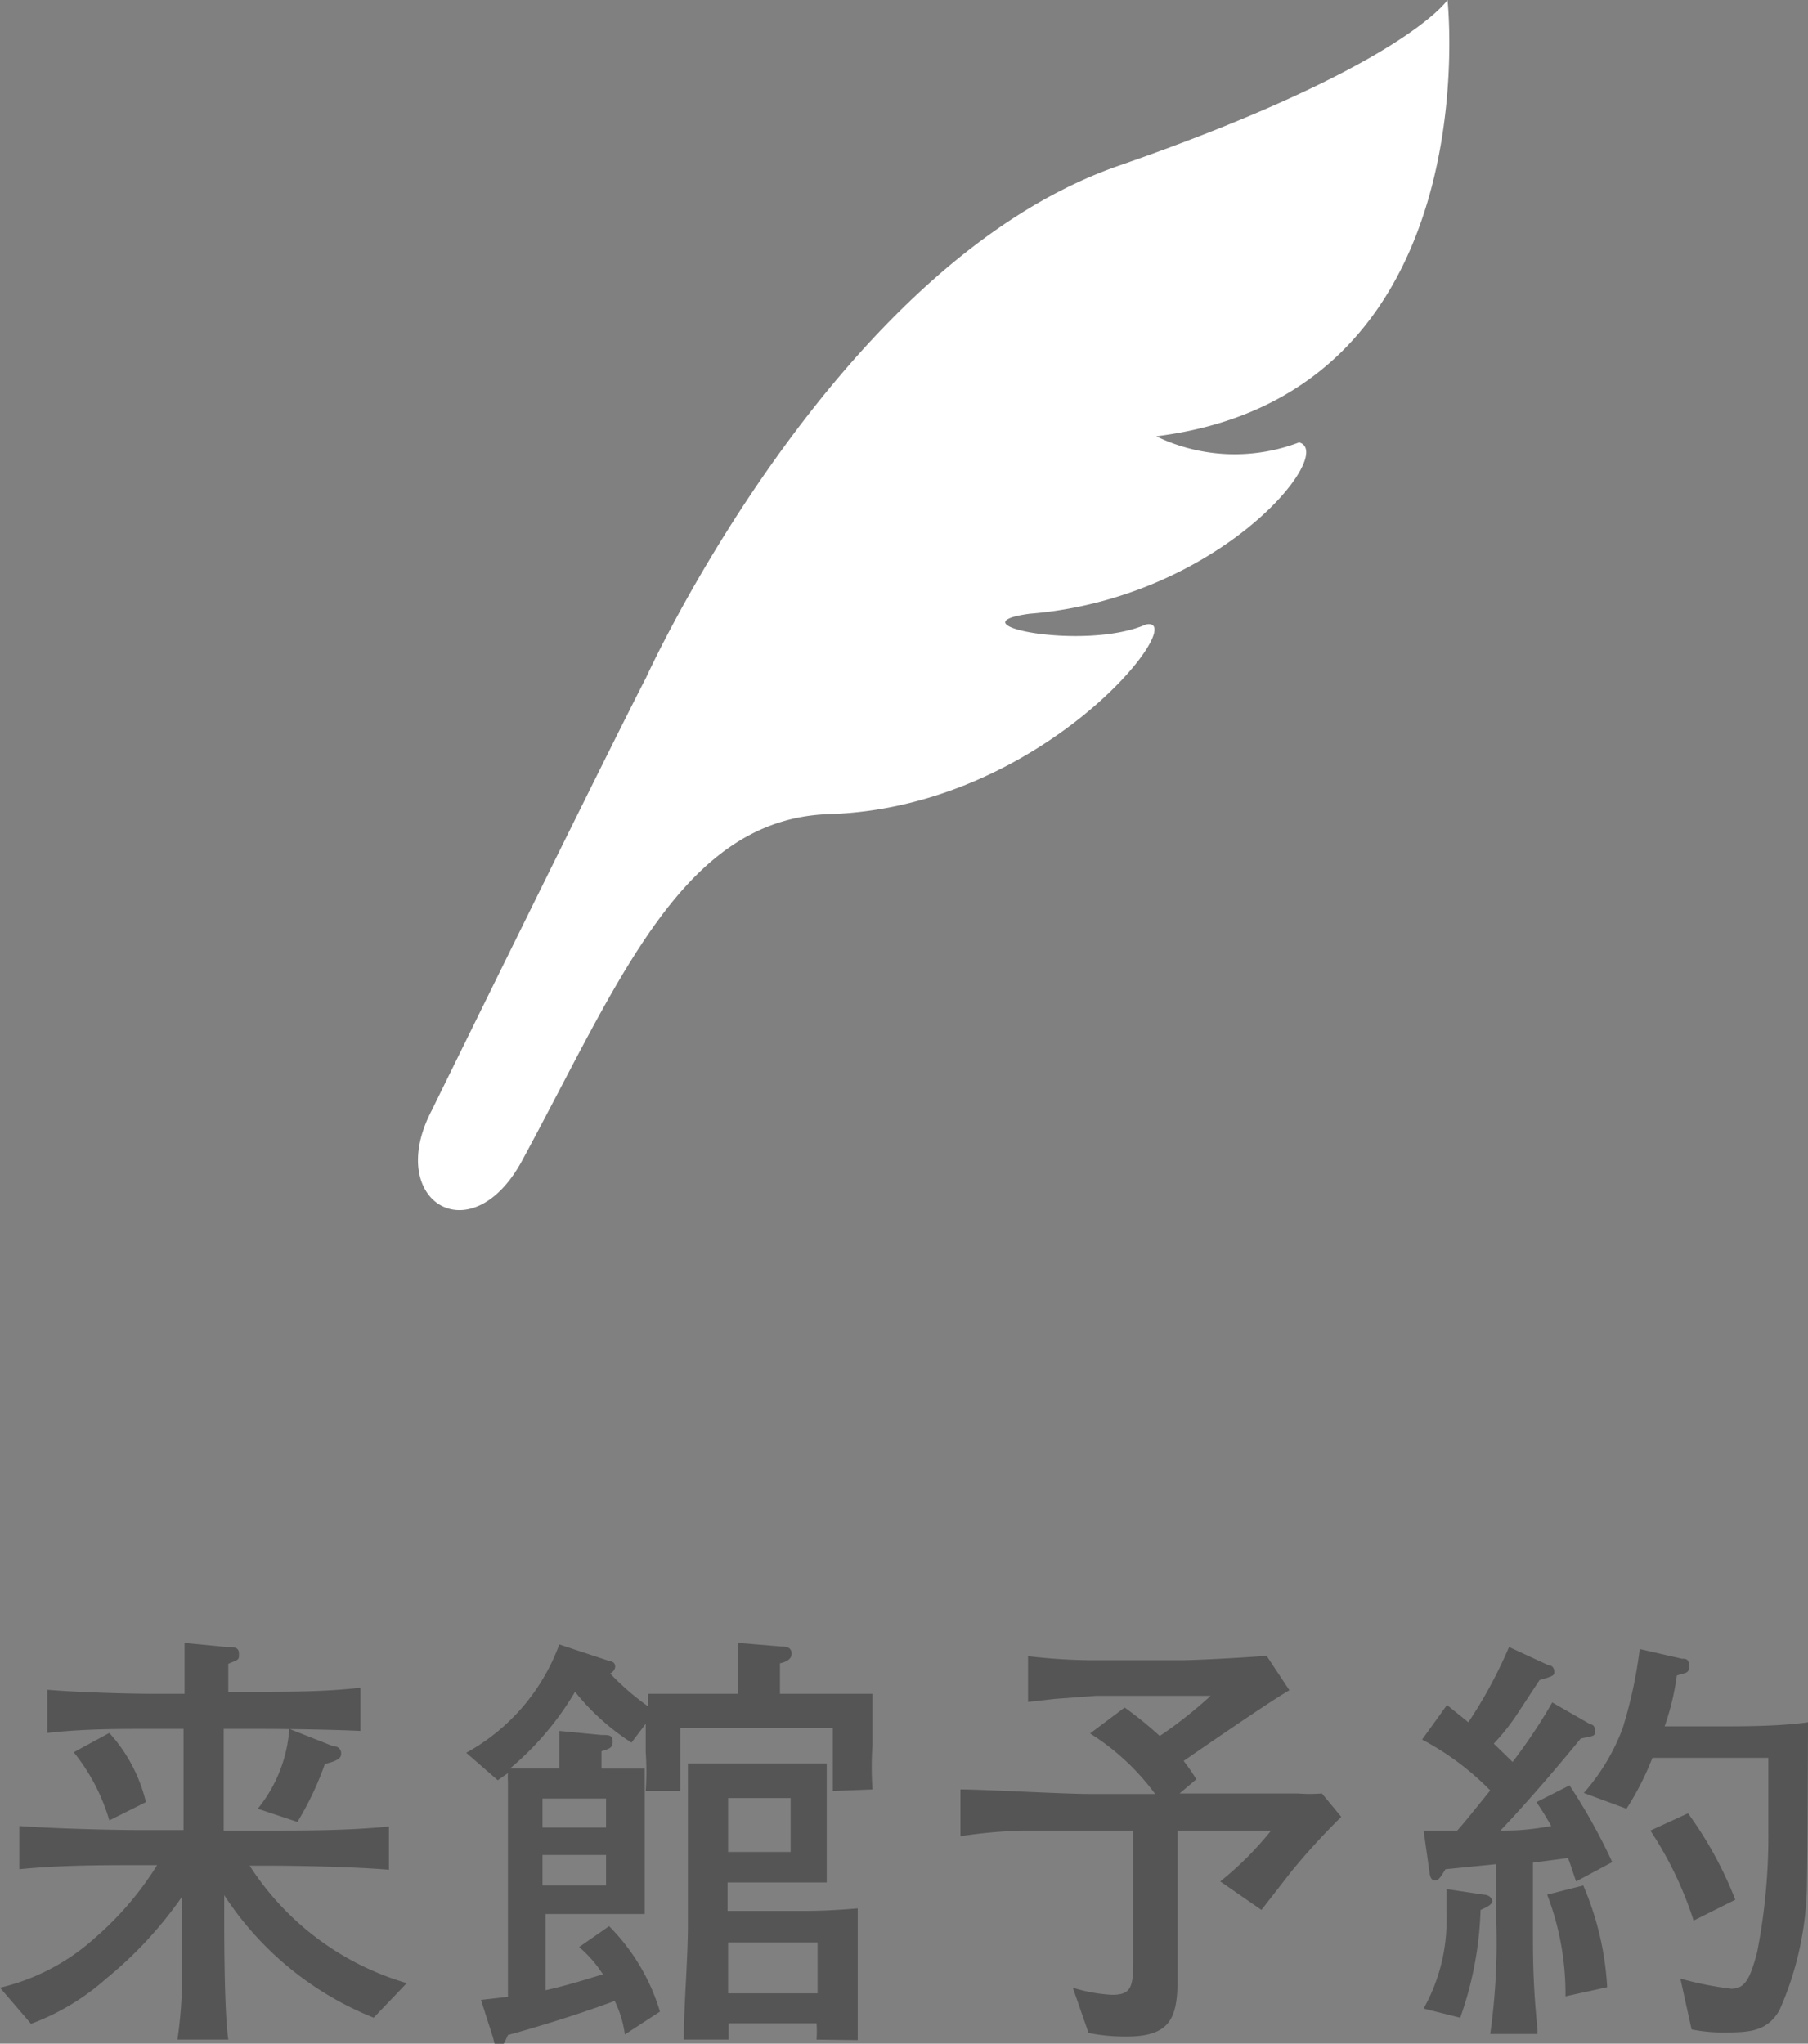 <svg xmlns="http://www.w3.org/2000/svg" viewBox="0 0 35.56 40.19"><rect x="0" y="0" width="35.56" height="40.19" fill="#808080" stroke="none"/><defs><style>.cls-1{fill:#555;}.cls-2{fill:#fff;}</style></defs><g id="レイヤー_2" data-name="レイヤー 2"><g id="レイヤー_1-2" data-name="レイヤー 1"><path class="cls-1" d="M7.35,39.68a6.3,6.3,0,0,1-2.94-2.41v.29c0,.52,0,2,.08,2.55h-1A8.56,8.56,0,0,0,3.58,39c0-.22,0-1.22,0-1.42V37.3a7.86,7.86,0,0,1-1.49,1.61,4.66,4.66,0,0,1-1.48.89L0,39.09a4.24,4.24,0,0,0,1.89-1,6.23,6.23,0,0,0,1.2-1.41h-.3c-.81,0-1.61,0-2.41.08v-.85c.83.06,2,.08,2.41.08h.82V34.74c0-.12,0-.64,0-.74H3c-.69,0-1.38,0-2.07.08v-.85c.72.06,1.76.08,2.07.08h.63c0-.62,0-.68,0-1l.82.08c.15,0,.25,0,.25.13s0,.11-.21.2c0,.13,0,.17,0,.55H5c.7,0,1.4,0,2.09-.08v.85C6.21,34,5.09,34,5,34h-.6c0,.58,0,.64,0,.75V36h.81c.81,0,1.63,0,2.44-.08v.85c-1-.08-2.34-.08-2.44-.08H4.91A5.51,5.51,0,0,0,8,39ZM2.15,35.8a3.82,3.82,0,0,0-.7-1.34l.7-.38a3.09,3.09,0,0,1,.72,1.36Zm4.24-1.11a6.14,6.14,0,0,1-.54,1.14l-.78-.26A2.79,2.79,0,0,0,5.69,34l.86.34c.1,0,.16.06.16.14S6.68,34.62,6.39,34.69Z"/><path class="cls-1" d="M16.38,35.22c0-.3,0-.92,0-1.24h-3c0,.33,0,.93,0,1.24H12.7a5.54,5.54,0,0,0,0-.76V33.9l-.28.37a4.6,4.6,0,0,1-1.11-1,5.83,5.83,0,0,1-1.28,1.51H11c0-.41,0-.5,0-.74l.83.08c.15,0,.22,0,.22.13s-.07.14-.22.19c0,0,0,.3,0,.34h.85c0,.12,0,.71,0,.86v1c0,.11,0,.57,0,.66s0,.22,0,.34c-.18,0-.55,0-1,0h-.95v1.5c.54-.12,1.06-.3,1.13-.31a2.4,2.4,0,0,0-.47-.54l.59-.41a4,4,0,0,1,1,1.68l-.69.45a2.15,2.15,0,0,0-.2-.66c-.8.3-1.76.58-2.1.67-.09.2-.1.22-.18.22s-.07,0-.11-.16l-.24-.75.53-.06v-2.4c0-.29,0-1.58,0-1.84a1,1,0,0,1,0-.16l-.2.14-.62-.54A4,4,0,0,0,11,32.34l1,.33s.1,0,.1.11a.17.17,0,0,1-.1.13,5.19,5.19,0,0,0,.75.65,1.72,1.72,0,0,1,0-.25c.38,0,1.16,0,1.3,0h.47c0-.1,0-.56,0-1l.85.07c.06,0,.2,0,.2.14s-.18.18-.23.19c0,.16,0,.37,0,.6H16c.15,0,.64,0,1.16,0,0,.33,0,.7,0,1a6.46,6.46,0,0,0,0,.88Zm-4.46.15H10.67v.57h1.25Zm0,1.11H10.67v.6h1.25Zm4.14,3.63a2.28,2.28,0,0,0,0-.32H14.33c0,.16,0,.18,0,.32h-.88c0-.69.08-1.57.08-2.26V36.34c0-.08,0-1.3,0-1.66.25,0,.32,0,.87,0h1l.86,0c0,.21,0,.58,0,.8v.63c0,.25,0,.67,0,.91l-.95,0h-1v.56H15.7c.24,0,.58,0,1.17-.05,0,.09,0,.7,0,.88v.71c0,.46,0,.76,0,1Zm-.51-4.75H14.32v1.06h1.23Zm.53,2.84H14.32v1h1.76Z"/><path class="cls-1" d="M25.41,36.79l-.6.77L24,37A6.43,6.43,0,0,0,25,36H23.16v1.75c0,.18,0,1,0,1.18,0,.75-.14,1.12-1,1.12a3.74,3.74,0,0,1-.75-.07l-.31-.89a3.18,3.18,0,0,0,.77.14c.37,0,.42-.14.42-.67V36H20.11a10.05,10.05,0,0,0-1.22.11v-.92c.46,0,2,.09,2.55.09h1.28a4.7,4.7,0,0,0-1.28-1.19l.68-.51a7.15,7.15,0,0,1,.69.56,8.66,8.66,0,0,0,1-.79H21.55l-.8.06-.53.06v-.9a11.36,11.36,0,0,0,1.3.08h1.69c.35,0,1.58-.07,1.7-.09l.45.68c-.3.17-1.24.81-2.08,1.39a4.19,4.19,0,0,1,.25.36l-.33.28h.42c.46,0,1.38,0,1.9,0a3.2,3.2,0,0,0,.48,0l.38.46A13.65,13.65,0,0,0,25.41,36.79Z"/><path class="cls-1" d="M29.12,37.56a6.94,6.94,0,0,1-.4,2.12L28,39.5a3.54,3.54,0,0,0,.45-1.83c0-.23,0-.38,0-.52l.73.11c.09,0,.17.06.17.13S29.21,37.52,29.12,37.56ZM31,37c-.07-.19-.1-.31-.16-.46l-.69.09v1.29c0,.56,0,1.1.09,2V40h-.93a12.9,12.9,0,0,0,.12-2.18V36.66l-1,.1c-.12.2-.15.22-.21.22s-.09-.06-.1-.13L28,36h.66c.09-.1.16-.18.65-.79a5.43,5.43,0,0,0-1.34-1l.49-.68.42.34a9.11,9.11,0,0,0,.8-1.48l.78.36c.08,0,.11.07.11.13s0,.08-.29.16l-.48.73a4.34,4.34,0,0,1-.42.52l.37.36a10.64,10.64,0,0,0,.78-1.17l.75.43s.09,0,.09.12,0,.1-.28.16c0,0-.81,1-1.58,1.81.24,0,.5,0,1-.09-.12-.21-.17-.29-.29-.47l.65-.33a11.58,11.58,0,0,1,.84,1.51Zm-.21,2.26a5.44,5.44,0,0,0-.36-2l.71-.18a5.88,5.88,0,0,1,.47,2ZM35.54,37A6.3,6.3,0,0,1,35,39.53c-.24.42-.59.44-1.08.44a3.1,3.1,0,0,1-.65-.06l-.22-1a6.5,6.5,0,0,0,1,.2c.27,0,.37-.19.51-.72a11.83,11.83,0,0,0,.22-2.34c0-.23,0-1.27,0-1.48H32.5a5.6,5.6,0,0,1-.51,1l-.84-.31A4.1,4.1,0,0,0,31.91,34a8.84,8.84,0,0,0,.34-1.57l.83.19c.08,0,.14,0,.14.15s-.07.12-.24.18a5,5,0,0,1-.24,1h1.12c.38,0,1.15,0,1.7-.08C35.56,34.33,35.55,36.52,35.54,37Zm-2.23.77A7.18,7.18,0,0,0,32.46,36l.74-.34a7.53,7.53,0,0,1,.93,1.7Z"/><path class="cls-2" d="M28.47,0S27.61,1.31,22,3.26s-9.29,10.06-9.29,10.06c-.85,1.65-4.22,8.52-4.22,8.52-.93,1.78.77,2.83,1.77,1,1.91-3.52,3.15-6.74,6.05-6.83,4.24-.13,7.14-3.91,6.23-3.73-1.2.53-3.85,0-2.29-.21,3.74-.3,6.05-3.17,5.3-3.37a3.55,3.55,0,0,1-2.81-.12C29.32,7.76,28.47,0,28.47,0Z"/></g></g></svg>